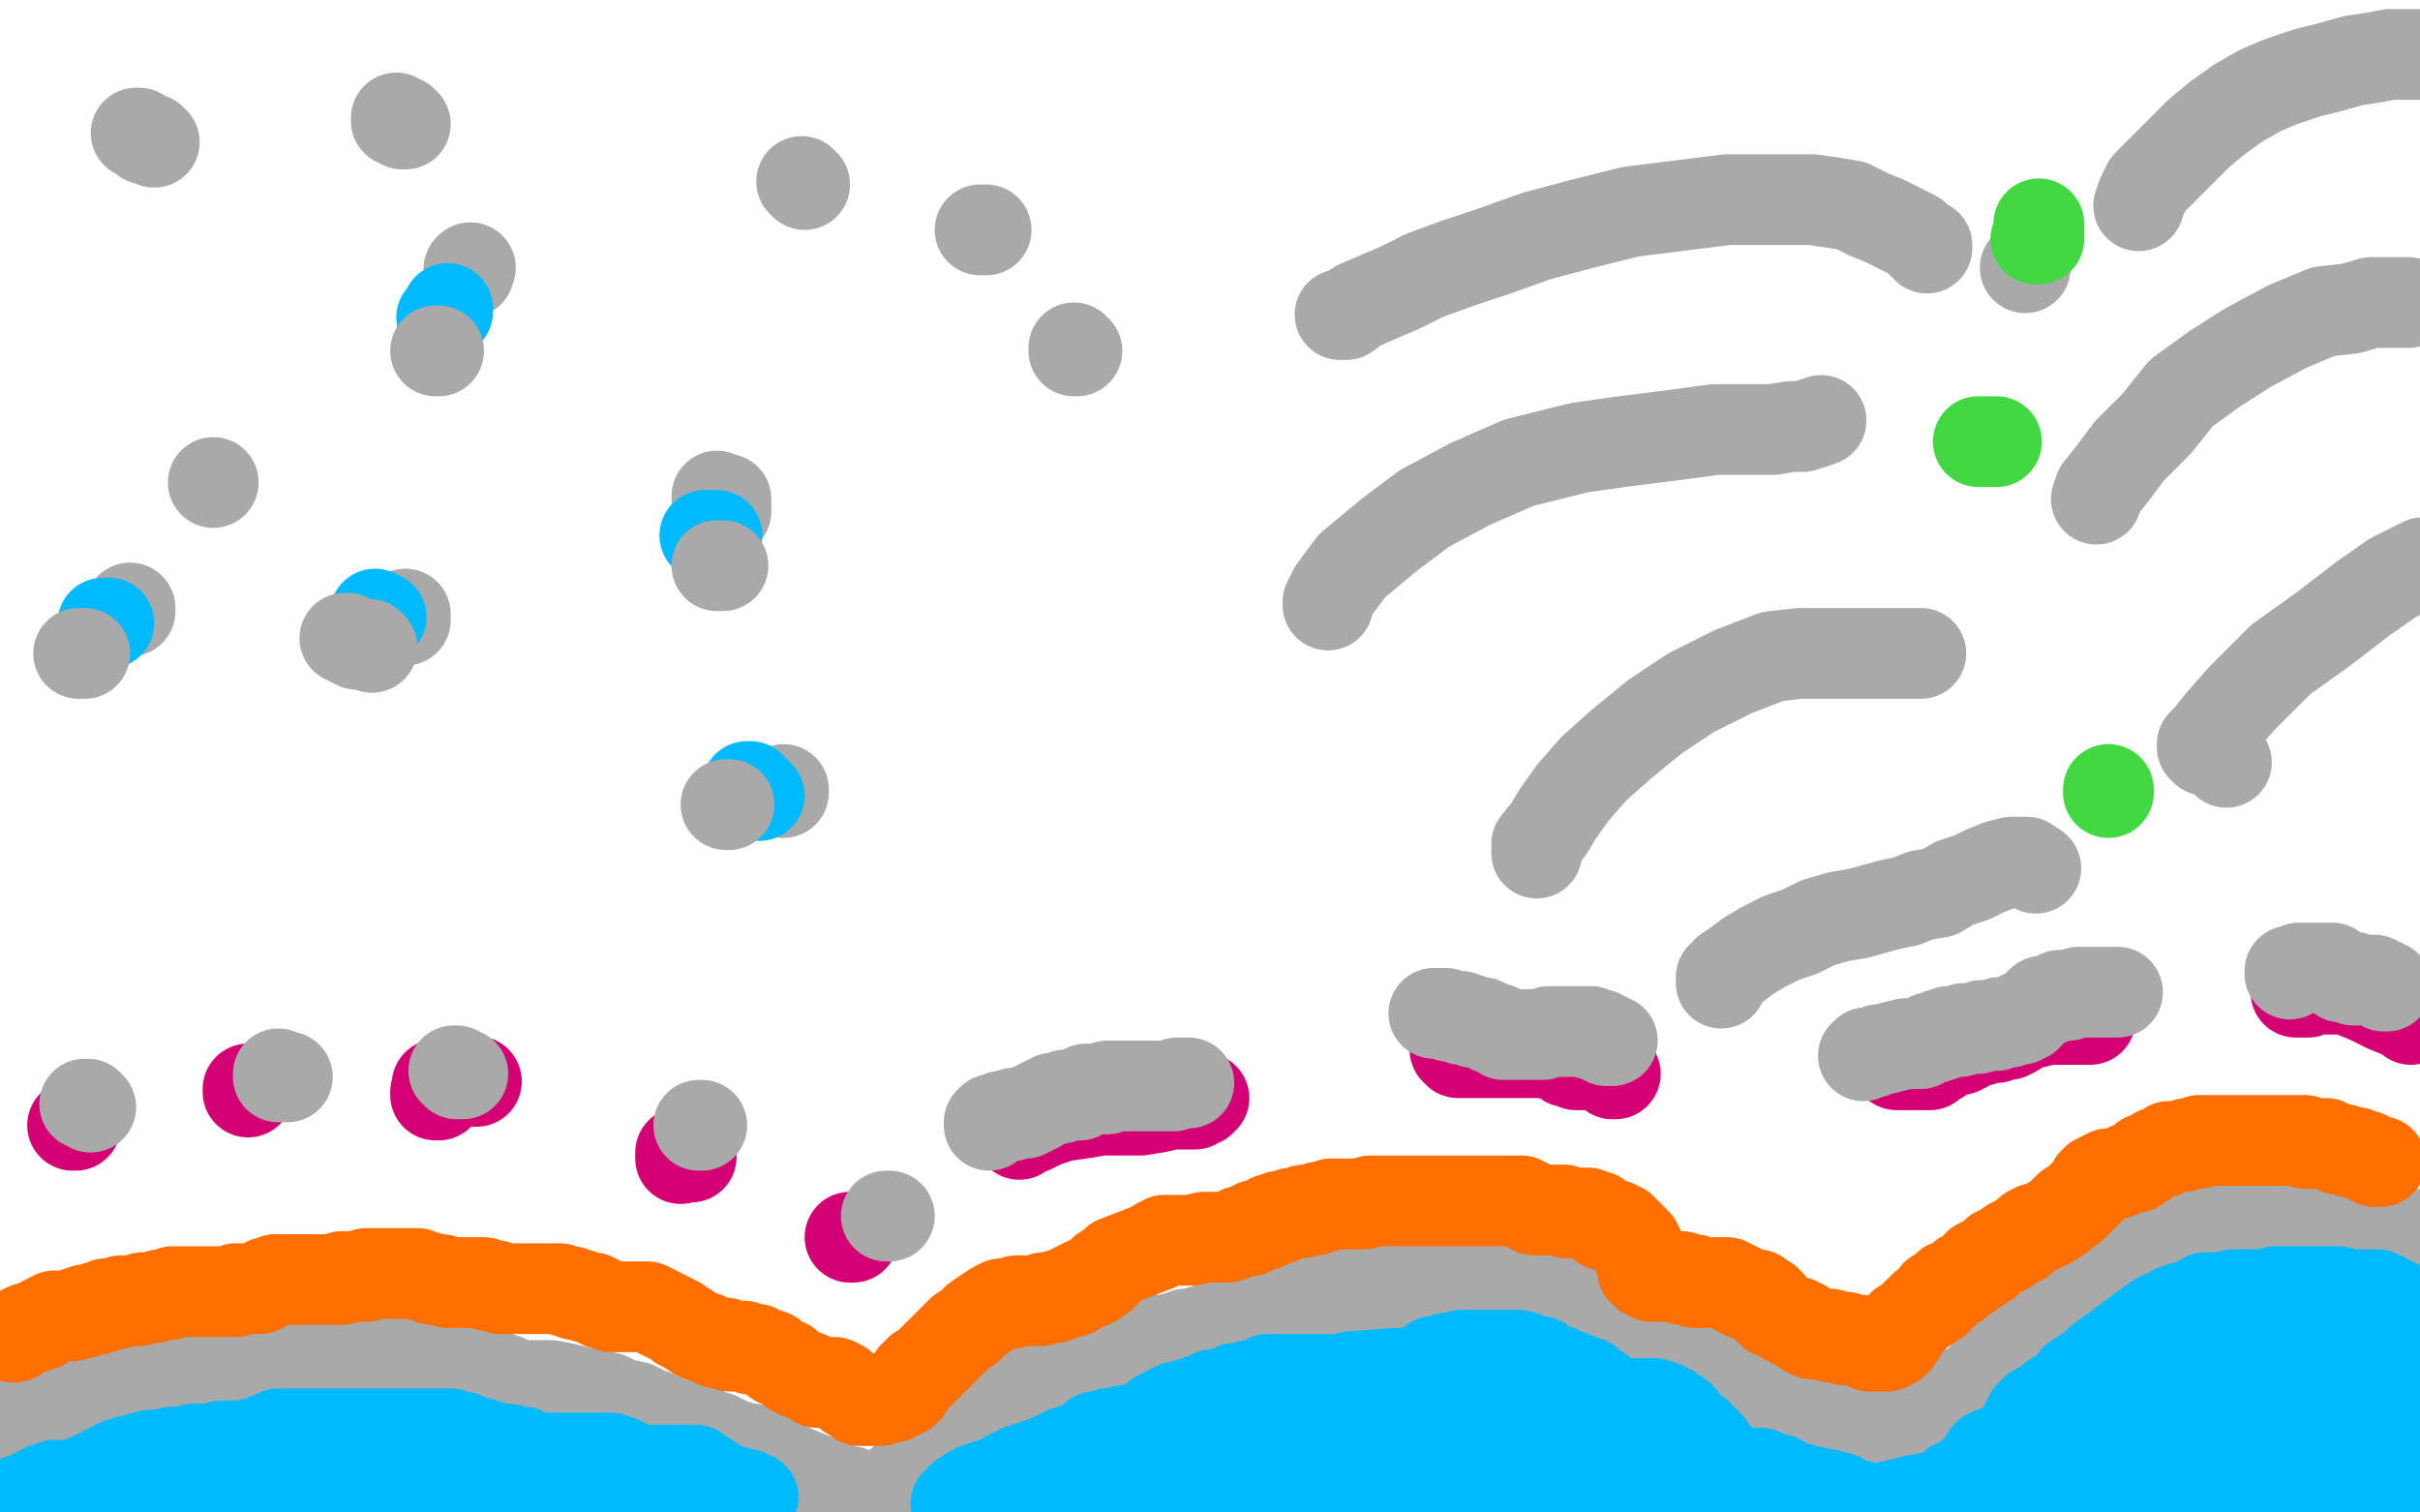 <?xml version="1.0" standalone="no"?>
<!DOCTYPE svg PUBLIC "-//W3C//DTD SVG 1.1//EN"
"http://www.w3.org/Graphics/SVG/1.1/DTD/svg11.dtd">

<svg width="800" height="500" version="1.1" xmlns="http://www.w3.org/2000/svg" xmlns:xlink="http://www.w3.org/1999/xlink" style="stroke-antialiasing: false"><desc>This SVG has been created on https://colorillo.com/</desc><rect x='0' y='0' width='800' height='500' style='fill: rgb(255,255,255); stroke-width:0' /><polyline points="2,472 2,471 2,471 5,470 5,470 6,470 6,470 6,469 6,469 7,469 7,469 8,469 8,468 9,468 10,467 11,467 12,466 13,466 14,466 15,466 16,465 17,465 18,465 19,464 20,464 21,464 22,463 23,463 24,463 25,463 26,462 27,462 28,461 29,461 30,460 32,460 33,460 35,459 37,458 42,457 47,456 52,455 57,455 62,454 68,453 70,453 73,452 75,452 78,451 80,451 83,451 86,451 89,451 93,451 96,451 98,451 100,450 102,450 103,449 104,449 105,449 106,449 108,449 109,449 110,449 112,449 114,449 116,449 118,449 120,449 121,449 123,449 125,449 127,449 129,449 133,450 135,451 139,451 141,451 146,452 150,452 155,452 160,454 164,455 167,456 171,458 172,458 173,458 176,458 179,458 182,458 187,459 191,460 196,461 201,462 205,464 210,465 214,467 217,468 219,469 221,470 223,471 225,471 226,472 227,473 229,473 230,473 232,473 233,474 234,474 236,475 237,475 238,476 239,476 240,477 241,477 241,478 242,478 243,478 244,478 246,479 249,479 252,481 257,483 262,486 267,488 272,490 275,491 278,493 281,493 283,494 285,495 286,495 287,495 288,495 289,495 290,495 291,495 292,495 294,495 294,494 295,493 297,492 298,490 300,489 301,487 302,486 305,484 307,483 309,482 312,481 314,479 317,476 320,474 323,471 324,469 325,468 325,467 326,467 326,466 327,466 327,465 328,465 329,464 330,463 332,462 334,461 336,460 338,459 340,458 343,456 347,454 351,453 354,451 358,450 360,449 364,449 367,447 369,447 371,446 374,445 377,445 379,444 380,444 383,443 385,443 387,443 389,442 391,442 392,441 393,441 395,441 397,440 399,440 402,438 407,438 414,437 419,436 424,435 427,434 430,431 435,429 441,428 448,427 455,426 460,425 465,425 471,425 477,425 483,425 490,425 495,425 500,425 505,426 511,427 517,429 523,432 527,436 530,440 532,444 534,447 536,450 537,450 539,450 542,450 545,450 549,450 552,450 555,450 558,450 561,452 565,453 567,454 571,456 574,458 577,459 579,461 581,463 583,464 584,465 585,466 587,466 587,467 588,467 591,467 593,467 597,468 603,469 609,471 615,473 619,474 622,475 624,475 625,476 626,476 627,474 628,474 629,473 630,472 632,471 635,470 637,468 640,467 643,464 646,463 649,460 653,458 657,454 660,452 663,450 663,449 663,448 668,444 674,438 681,431 690,425 697,419 703,415 709,413 712,410 716,408 719,407 721,405 725,405 729,404 734,404 738,404 743,403 746,403 748,403 750,403 752,403 753,403 756,403 758,403 761,404 763,405 766,406 767,407 769,408 770,408 772,409 773,409 777,409 781,408 786,408 792,408 797,408 802,408 803,408 804,408" style="fill: none; stroke: #a9a9a9; stroke-width: 30; stroke-linejoin: round; stroke-linecap: round; stroke-antialiasing: false; stroke-antialias: 0; opacity: 1.0"/>
<polyline points="5,442 4,442 4,442 5,441 6,441 7,440 9,439 11,439 12,438 13,438 14,438 14,437 16,436 17,436 18,435 19,435 20,435 21,435 22,435 23,435 24,435 25,434 26,434 27,434 28,434 28,433 29,433 30,433 31,433 32,433 32,432 33,432 34,432 35,432 35,431 36,431 37,431 38,431 39,431 40,430 41,430 42,430 43,430 44,430 46,430 47,429 49,429 51,429 53,428 54,428 56,428 57,427 58,427 59,427 60,427 61,427 62,427 63,427 64,427 65,427 66,427 67,427 68,427 69,427 70,427 71,427 72,427 73,427 74,427 75,427 76,427 77,427 78,427 78,426 79,426 80,426 81,426 82,426 83,426 84,426 85,426 86,426 87,425 88,425 88,424 90,424 91,423 92,423 94,423 96,423 97,423 99,423 101,423 102,423 103,423 104,423 105,423 106,423 107,423 108,423 109,423 110,423 111,423 112,423 113,423 113,422 114,422 115,422 116,422 117,422 118,422 119,422 120,422 121,422 121,421 122,421 123,421 124,421 125,421 127,421 129,421 130,421 133,421 135,421 137,421 138,421 140,422 141,422 143,423 144,423 146,423 148,424 149,424 151,424 152,424 153,424 154,424 155,424 157,424 159,424 160,424 161,425 163,425 164,425 165,426 167,426 168,426 169,426 170,426 172,426 173,426 175,426 177,426 179,426 181,426 183,426 185,426 187,427 189,427 190,428 192,428 194,429 196,429 198,430 199,431 200,431 202,432 203,432 204,432 205,432 206,432 207,432 208,432 209,432 211,432 212,432 214,432 216,433 218,434 220,435 222,436 224,437 225,438 227,439 230,441 232,442 233,442 235,443 237,444 239,444 240,444 241,445 242,445 243,445 244,445 245,445 246,445 248,446 250,446 252,447 255,448 257,450 260,451 262,453 264,454 267,455 269,456 270,457 271,457 272,457 273,457 274,457 275,457 276,457 278,458 279,459 280,460 281,461 283,462 284,463 285,463 287,463 288,463 290,463 291,463 293,462 295,462 295,461 297,461 298,460 299,460 300,459 300,458 301,457 302,456 302,455 303,454 304,454 304,453 305,453 306,452 307,451 308,450 309,449 311,447 313,445 315,443 318,440 320,439 323,436 326,434 329,432 331,431 332,431 333,431 334,431 336,430 337,430 339,430 340,430 341,430 343,430 344,430 345,429 347,429 349,429 350,428 351,428 353,427 355,427 355,426 356,426 357,425 358,425 359,424 360,424 361,424 362,423 363,422 364,422 364,421 365,421 365,420 366,420 367,419 368,418 369,417 382,412 383,411 384,411 385,410 386,410 388,410 389,410 391,410 392,410 394,410 398,409 400,409 406,409 408,408 409,408 410,407 411,407 412,407 413,407 414,406 415,405 416,405 417,405 418,405 418,404 419,404 420,404 420,403 421,403 422,403 423,403 423,402 424,402 425,402 427,401 428,401 430,401 431,400 433,400 434,400 435,400 436,399 437,399 438,399 440,398 442,398 446,398 448,398 451,398 453,397 455,397 456,397 457,397 458,397 459,397 460,397 461,397 462,397 463,397 464,397 465,397 466,397 468,397 470,397 471,397 473,397 474,397 476,397 477,397 479,397 481,397 482,397 483,397 484,397 485,397 487,397 488,397 489,397 491,397 493,397 494,397 496,397 498,397 501,397 503,397 504,398 505,398 506,399 507,399 507,400 508,400 509,400 510,400 511,400 512,400 514,400 515,400 516,400 517,400 518,401 519,401 520,401 521,401 522,401 523,401 524,401 525,401 526,402 527,402 528,402 528,403 529,403 529,404 530,404 530,405 532,405 533,405 534,405 535,406 536,406 536,407 537,407 538,408 539,409 539,410 540,410 540,411 541,411 541,412 542,413 542,414 542,415 542,416 543,417 543,418 543,419 543,420 544,420 544,421 545,421 546,422 547,422 548,422 549,422 550,422 551,422 552,422 553,422 554,422 555,422 556,422 556,423 557,423 558,423 559,423 560,423 560,424 561,424 562,424 563,424 564,424 565,424 566,424 567,424 568,424 569,424 570,424 571,424 571,425 572,425 573,425 574,426 575,426 575,427 576,427 577,427 577,428 578,428 579,428 580,428 581,428 581,429 582,429 582,430 583,430 584,430 584,431 585,431 585,432 585,433 586,434 587,434 589,435 590,436 592,437 593,437 594,437 594,438 595,438 596,438 596,439 597,439 597,440 598,440 599,440 599,441 600,441 601,441 602,441 603,441 604,441 605,441 605,442 606,442 607,442 608,442 609,442 610,442 610,443 611,443 612,443 613,443 614,443 615,443 616,444 617,444 618,444 618,445 619,445 620,445 621,445 622,445 623,445 624,445 625,444 626,444 626,443 627,443 627,442 628,441 628,440 629,440 629,439 629,438 630,438 631,437 632,436 633,435 634,434 635,433 636,432 637,432 638,431 640,430 640,428 642,427 643,427 643,426 644,426 644,425 645,425 647,424 648,423 649,422 651,421 652,420 654,419 654,418 656,417 657,417 658,416 659,415 660,414 661,414 662,413 663,413 664,412 665,411 666,411 667,410 668,410 669,409 670,408 671,407 672,407 673,406 674,406 676,405 678,404 681,402 683,400 684,399 685,399 686,398 687,397 688,396 689,395 690,394 691,393 692,391 693,390 694,390 695,389 696,389 697,388 698,388 700,388 702,387 704,386 705,386 706,386 707,385 708,384 709,384 709,383 710,383 712,382 713,381 714,381 715,381 716,380 717,379 718,379 719,379 720,379 721,379 722,379 723,378 724,378 725,378 726,378 727,378 727,377 728,377 729,377 730,377 731,377 732,377 733,377 734,377 735,377 737,377 738,377 739,377 740,377 741,377 743,377 745,377 746,377 747,377 748,377 749,377 750,377 751,377 752,377 753,377 754,377 755,377 756,377 757,377 758,377 759,377 760,377 761,377 762,377 762,378 764,378 765,378 766,378 768,378 769,378 771,379 773,380 775,380 777,381 779,381 781,382 782,382 783,383 784,383 785,384 786,384 787,384" style="fill: none; stroke: #ff6f00; stroke-width: 30; stroke-linejoin: round; stroke-linecap: round; stroke-antialiasing: false; stroke-antialias: 0; opacity: 1.0"/>
<polyline points="6,496 7,496 7,496 8,496 8,496 9,496 9,496 10,496 10,496 10,495 11,494 12,494 13,494 13,493 14,493 15,493 15,492 16,492 17,492 18,492 18,491 19,491 20,491 21,491 22,491 23,491 24,491 25,491 26,491 27,491 27,490 28,490 29,490 29,489 30,489 31,489 31,488 32,488 33,488 34,487 35,487 35,486 36,486 37,486 37,485 38,485 39,485 39,484 40,484 41,484 42,483 43,483 44,483 45,483 46,482 47,482 48,482 49,482 50,482 50,481 51,481 52,481 53,481 54,481 55,481 56,481 57,480 58,480 59,480 60,480 61,480 62,480 63,480 64,479 65,479 66,479 67,479 68,479 69,479 70,479 71,479 72,479 73,478 74,478 75,478 76,478 77,478 78,478 79,478 80,478 82,478 83,478 84,477 86,477 87,476 89,476 90,475 92,474 94,474 97,474 98,474 99,474 100,474 101,474 103,474 104,474 105,474 107,474 110,474 112,474 116,474 118,474 121,474 125,474 128,474 131,474 135,474 137,474 139,474 141,474 142,474 143,474 144,474 145,474 147,474 148,474 149,474 151,475 153,475 155,476 157,477 159,477 160,478 162,478 164,479 166,479 168,479 171,480 173,480 175,481 177,482 178,482 178,483 179,483 181,483 182,482 184,482 186,482 187,482 189,482 191,482 194,482 196,482 199,482 202,482 203,483 205,483 206,484 207,484 207,485 208,485 209,485 210,486 211,486 212,486 213,486 214,486 215,487 216,488 218,489 220,489 221,491 222,491 224,492 225,493 226,493 227,494 228,494 228,495 229,495 229,496 230,496 229,496 228,496 227,496 225,496 222,496 219,496 215,496 211,496 207,496 202,496 197,496 192,496 187,496 182,496 177,496 171,496 165,496 159,497 152,498 146,499 140,499 134,500 130,500 126,501 124,501 123,501 121,501 120,501 116,500 112,499 107,498 103,496 98,496 93,495 86,495 80,494 73,494 68,494 62,494 57,494 53,494 49,494 47,494 45,495 44,495 42,495 40,496 39,496 38,497 37,497 36,497 35,497 33,498 32,498 31,498 30,498 31,498 32,498 34,497 38,496 41,495 45,495 50,494 55,493 60,493 67,493 73,493 80,493 86,493 93,493 103,493 115,493 124,493 132,493 133,492 136,490 141,488 146,486 151,485 157,484 163,484 170,484 176,484 181,484 189,484 193,484 196,485 198,485 200,486 201,486 202,486 204,486 205,486 206,486 207,486 208,486 209,486 210,486 211,486 212,486 214,486 215,486 216,486 218,486 220,486 221,486 222,486 224,486 225,486 226,486 227,486 228,486 229,486 230,486 231,487 233,488 234,489 235,490 236,490 236,491 237,491 238,492 239,493 240,493 241,493 242,493 243,493 243,494 244,494 245,494 246,494 247,494 247,495 248,495 249,495" style="fill: none; stroke: #00baff; stroke-width: 30; stroke-linejoin: round; stroke-linecap: round; stroke-antialiasing: false; stroke-antialias: 0; opacity: 1.0"/>
<polyline points="316,497 317,497 317,497 317,496 317,496 318,495 318,495 319,495 319,495 320,494 320,494 321,494 321,493 322,493 323,492 324,492 325,492 326,492 326,491 328,491 329,490 330,490 331,490 332,489 333,488 334,488 335,487 336,487 337,486 338,486 340,485 341,485 343,484 344,484 345,484 346,484 347,483 348,483 348,482 349,482 350,482 351,481 352,480 353,480 354,480 355,479 356,479 357,479 358,478 359,478 360,477 361,477 361,476 362,476 362,475 363,475 364,475 365,475 366,474 367,474 368,474 369,474 370,474 371,473 372,473 373,473 375,473 376,472 377,472 378,472 379,471 380,471" style="fill: none; stroke: #00baff; stroke-width: 30; stroke-linejoin: round; stroke-linecap: round; stroke-antialiasing: false; stroke-antialias: 0; opacity: 1.0"/>
<polyline points="380,471 381,470 382,470 382,469 383,469 383,468 384,468 385,468 385,467 386,467 387,466 389,465 391,465 392,465 393,464 394,464" style="fill: none; stroke: #00baff; stroke-width: 30; stroke-linejoin: round; stroke-linecap: round; stroke-antialiasing: false; stroke-antialias: 0; opacity: 1.0"/>
<polyline points="394,464 395,464 396,463 397,463 399,462 400,462 401,461 403,461 404,461 405,461 407,460 408,459 411,459 413,458 414,458 415,458 416,458 418,457 419,457 419,456 420,456 421,456 422,456 423,456 424,456 425,456 426,456 428,456 430,456 432,456 434,456 435,456 437,456 438,456 440,456 441,456 442,456 443,456 444,456 446,456 447,456 447,455 448,455 461,454 463,454 464,454 465,454 467,454 468,454 469,454 470,453 471,452 472,452 473,451 474,450 476,450 478,449 480,449 481,449 483,448 485,448 486,448 488,448 490,448 491,448 493,448 494,448 495,448 496,448 498,448 499,448 500,448 502,448 505,449 507,450 509,450 510,451 511,452 512,452 513,453 514,453 515,453 515,454 517,454 519,455 520,455 522,456 525,457 527,459 529,460 530,461 531,462 531,463 532,464 533,464 535,464 536,464 537,464 539,464 541,464 544,464 547,464 550,465 552,466 553,467 554,468 555,468 556,469 556,470 556,471 557,472 558,472 558,473 560,474 561,474 563,476 565,478 566,481 568,482 570,484 571,486 572,487 573,487 574,487 575,487 576,487 577,487 578,487 579,487 581,487 582,487 584,488 585,489 586,489 587,489 588,489 588,490 589,490 590,491 590,492 591,492 593,492 595,492 597,493 599,493 602,494 604,494 606,495 608,495 609,496 610,497 612,497 613,498 614,498 616,498 617,499 618,499 620,499 621,499 622,499 624,499 625,499 626,499 628,499 630,498 632,498 635,498 636,498 638,498 639,498 640,498 641,498 642,497 642,496 642,495 643,494 644,494 645,493 646,492 646,491 648,491 648,490 649,490 650,489 651,489 652,489 652,488 653,488 653,487 654,486 655,485 655,484 656,483 657,482 657,481 659,480 661,480 662,479 663,479 664,478 665,477 666,476 667,475 668,474 669,472 670,470 671,468 672,467 673,467 673,466 674,466 676,465 677,464 678,463 679,462 681,461 683,460 684,459 685,458 686,456 688,455 689,454 691,453 693,452 694,452 694,450 713,436 715,435 717,435 719,433 722,432 726,431 729,429 730,429 731,429 733,429 734,429 735,429 736,429 737,429 738,429 738,428 739,428 740,428 741,428 742,428 744,428 745,428 746,428 747,428 748,428 749,428 750,428 751,428 752,427 754,427 755,427 756,427 759,427 761,427 764,427 766,427 768,427 769,427 770,427 771,427 772,427 773,427 773,428 774,428 775,428 776,428 777,428 779,428 781,428 783,428 785,428 786,428 788,429 789,430 790,430 791,431 792,431 793,432 793,433 793,434 793,435 793,436 794,438 794,439 794,440 794,442 795,443 795,445 796,447 796,451 797,454 797,458 798,461 798,463 798,465 798,467 798,469 798,470 798,471 798,472 798,473 798,475 798,476 798,478 798,480 798,481 798,483 798,484 798,485 798,486 798,487 798,488 798,489 798,490 797,490 796,490 794,490 793,490 791,490 790,490 789,490 787,490 786,490 784,490 780,491 778,491 777,492 775,492 774,492 773,492 772,493 771,493 769,493 768,493 766,493 765,493 763,494 762,494 760,494 758,494 757,494 755,494 751,495 748,495 744,495 742,495 739,495 738,495 737,495 736,495 734,495 732,495 729,495 726,495 724,495 722,495 721,495 719,495 717,495 715,495 713,495 710,495 707,495 705,495 703,495 701,496 700,496 698,497 695,498 693,499 691,499 688,500 686,500 685,500 684,501 682,501 681,501 680,501 679,502 678,502 677,502 676,502 675,502 674,502 674,501 674,500 675,500 675,499 676,498 677,497 677,496 678,495 679,494 682,492 685,490 689,488 694,485 698,482 702,480 705,477 708,475 710,473 713,472 716,469 719,467 723,464 727,462 730,459 730,458 731,458 732,457 732,456 734,456 736,454 739,453 743,451 746,450 749,450 752,450 754,450 756,450 758,450 761,451 763,452 765,453 767,454 768,454 769,454 770,455 771,456 772,457 772,458 773,459 773,460 774,461 774,462 775,463 775,464 775,465 775,466 773,467 770,468 765,470 761,471 756,472 751,472 746,473 741,474 736,474 732,474 730,474 728,474 728,473 730,471 732,470 736,470 738,469 741,469 744,469 748,469 752,469 757,469 760,469 763,470 764,471 765,472 765,473 765,474 765,475 762,476 758,476 752,477 746,478 741,478 733,478 727,478 721,477 718,475 717,475 715,475 712,475 709,475 704,475 699,477 690,480 675,485 662,488 648,493 633,496 620,499 610,501 602,503 543,504 545,503 547,502 548,501 550,500 551,500 552,499 552,498 552,497 552,496 552,495 551,494 550,494 548,494 546,493 542,493 536,492 527,489 516,488 506,486 498,484 490,482 486,480 482,479 480,478 480,477 481,476 485,475 488,473 492,473 495,473 498,473 500,473 503,473 505,475 508,476 509,477 509,478 509,479 508,480 506,481 504,482 500,482 498,481 494,479 490,476 486,473 485,471 484,470 484,469 484,468 486,467 489,465 492,463 493,463 495,463 497,463 498,463 498,464 498,466 498,468 498,469 497,470 494,473 490,475 482,476 473,477 463,477 446,477 433,477 422,477 414,476 407,476 402,474 400,474 399,474 399,473 402,471 406,469 410,467 416,466 423,466 432,467 441,472 448,477 454,483 458,488 461,490 461,491 461,492 460,494 456,495 450,497 441,498 428,500 419,500 409,500 401,500 393,499 387,497 384,496 382,495 382,494 385,494 390,493 395,493 401,493 406,493 411,493 416,495 418,495 419,496 417,496 414,496 409,496 403,496 398,496 392,496 387,496 384,496 382,495 380,494 379,494 378,493 377,493 376,493 376,492 375,492 374,492 372,492 371,492 369,492 366,492 365,492 363,492 362,492 361,492 360,492 359,492 358,492 357,492 356,492 355,492 354,492 353,492 352,492 350,492 349,492 348,492 348,491 349,490 352,490 357,489 364,489 372,489 382,489 392,489 401,489 409,489 414,489 418,489 421,489 424,489 429,489 434,488 440,488 447,488 452,488 458,488 465,488 471,489 479,490 484,491 487,491 492,492 494,493 497,494 499,495 501,495 502,495 503,495 504,495 505,495 506,495" style="fill: none; stroke: #00baff; stroke-width: 30; stroke-linejoin: round; stroke-linecap: round; stroke-antialiasing: false; stroke-antialias: 0; opacity: 1.0"/>
<polyline points="25,372 24,372 24,372" style="fill: none; stroke: #d40073; stroke-width: 30; stroke-linejoin: round; stroke-linecap: round; stroke-antialiasing: false; stroke-antialias: 0; opacity: 1.0"/>
<polyline points="82,361 82,360 82,360" style="fill: none; stroke: #d40073; stroke-width: 30; stroke-linejoin: round; stroke-linecap: round; stroke-antialiasing: false; stroke-antialias: 0; opacity: 1.0"/>
<circle cx="157.5" cy="357.5" r="15" style="fill: #d40073; stroke-antialiasing: false; stroke-antialias: 0; opacity: 1.0"/>
<circle cx="144.5" cy="358.5" r="15" style="fill: #d40073; stroke-antialiasing: false; stroke-antialias: 0; opacity: 1.0"/>
<polyline points="144,361 144,362 144,362 145,362 145,362 145,361 145,361" style="fill: none; stroke: #d40073; stroke-width: 30; stroke-linejoin: round; stroke-linecap: round; stroke-antialiasing: false; stroke-antialias: 0; opacity: 1.0"/>
<circle cx="228.5" cy="382.5" r="15" style="fill: #d40073; stroke-antialiasing: false; stroke-antialias: 0; opacity: 1.0"/>
<polyline points="225,382 225,383 225,383 225,382 225,382 225,381 225,381" style="fill: none; stroke: #d40073; stroke-width: 30; stroke-linejoin: round; stroke-linecap: round; stroke-antialiasing: false; stroke-antialias: 0; opacity: 1.0"/>
<polyline points="282,409 281,409 281,409" style="fill: none; stroke: #d40073; stroke-width: 30; stroke-linejoin: round; stroke-linecap: round; stroke-antialiasing: false; stroke-antialias: 0; opacity: 1.0"/>
<circle cx="337.5" cy="370.5" r="15" style="fill: #d40073; stroke-antialiasing: false; stroke-antialias: 0; opacity: 1.0"/>
<polyline points="336,373 336,374 336,374 337,375 337,375 338,374 341,373 345,371 351,369 358,368 364,367 371,367 377,367 383,366 387,365 389,365 391,365 392,365 393,365 394,365 395,365 396,364 397,364 397,363 398,363" style="fill: none; stroke: #d40073; stroke-width: 30; stroke-linejoin: round; stroke-linecap: round; stroke-antialiasing: false; stroke-antialias: 0; opacity: 1.0"/>
<polyline points="481,347 482,348 482,348 483,348 483,348 485,348 489,348 491,348 493,348 496,348 497,348 498,348 499,348 501,348 504,348 506,348 507,348 509,348 510,348 511,348 512,348 513,348 514,349 515,349 517,350 518,350 518,351 520,351 521,352 522,352 523,352 524,352 525,352 526,352 527,352 528,352 529,352 530,353 531,353 532,354 533,354 533,355 534,355" style="fill: none; stroke: #d40073; stroke-width: 30; stroke-linejoin: round; stroke-linecap: round; stroke-antialiasing: false; stroke-antialias: 0; opacity: 1.0"/>
<polyline points="629,352 628,352 628,352 627,352 627,352 627,351 627,351 626,351 627,351 628,351 628,352 629,352 630,352 631,352 632,352 633,352 634,352 635,352 636,352 637,352 638,352 639,351 640,350 641,350 642,349 643,348 645,347 646,347 648,347 649,346 650,346 651,345 653,344 654,344 655,344 656,343 657,343 658,343 659,343 660,343 661,342 662,342 663,342 664,342 666,341 669,339 673,338 677,337 682,337 686,337 689,337 691,337" style="fill: none; stroke: #d40073; stroke-width: 30; stroke-linejoin: round; stroke-linecap: round; stroke-antialiasing: false; stroke-antialias: 0; opacity: 1.0"/>
<polyline points="759,328 761,328 761,328 763,328 763,328 765,327 765,327 767,327 767,327 768,327 768,327 769,327 769,327 770,327 770,327 771,327 771,327 772,327 773,327 774,327 775,327 778,328 783,330 789,333 794,335 796,336 797,336 797,337" style="fill: none; stroke: #d40073; stroke-width: 30; stroke-linejoin: round; stroke-linecap: round; stroke-antialiasing: false; stroke-antialias: 0; opacity: 1.0"/>
<polyline points="43,201 43,202 43,202" style="fill: none; stroke: #a9a9a9; stroke-width: 30; stroke-linejoin: round; stroke-linecap: round; stroke-antialiasing: false; stroke-antialias: 0; opacity: 1.0"/>
<circle cx="70.5" cy="159.5" r="15" style="fill: #a9a9a9; stroke-antialiasing: false; stroke-antialias: 0; opacity: 1.0"/>
<polyline points="134,203 134,204 134,204 134,205 134,205" style="fill: none; stroke: #a9a9a9; stroke-width: 30; stroke-linejoin: round; stroke-linecap: round; stroke-antialiasing: false; stroke-antialias: 0; opacity: 1.0"/>
<circle cx="155.5" cy="88.5" r="15" style="fill: #a9a9a9; stroke-antialiasing: false; stroke-antialias: 0; opacity: 1.0"/>
<polyline points="155,89 155,90 155,90" style="fill: none; stroke: #a9a9a9; stroke-width: 30; stroke-linejoin: round; stroke-linecap: round; stroke-antialiasing: false; stroke-antialias: 0; opacity: 1.0"/>
<polyline points="237,164 237,165 237,165 238,166 238,166 239,167 239,167 239,168 239,168 240,168 240,168 240,169 240,169 240,168 240,165" style="fill: none; stroke: #a9a9a9; stroke-width: 30; stroke-linejoin: round; stroke-linecap: round; stroke-antialiasing: false; stroke-antialias: 0; opacity: 1.0"/>
<polyline points="259,261 259,262 259,262" style="fill: none; stroke: #a9a9a9; stroke-width: 30; stroke-linejoin: round; stroke-linecap: round; stroke-antialiasing: false; stroke-antialias: 0; opacity: 1.0"/>
<polyline points="439,200 439,199 439,199 441,195 447,187 459,177 471,168 486,160 502,153 522,148 536,146 552,144 567,142 578,142 586,142 592,141 596,141 599,140 602,139" style="fill: none; stroke: #a9a9a9; stroke-width: 30; stroke-linejoin: round; stroke-linecap: round; stroke-antialiasing: false; stroke-antialias: 0; opacity: 1.0"/>
<polyline points="508,282 508,281 508,281 508,280 508,280 508,279 512,274 515,269 520,262 527,254 536,246 547,237 559,229 573,222 586,217 595,216 604,216 611,216 617,216 623,216 627,216 630,216 633,216 635,216" style="fill: none; stroke: #a9a9a9; stroke-width: 30; stroke-linejoin: round; stroke-linecap: round; stroke-antialiasing: false; stroke-antialias: 0; opacity: 1.0"/>
<polyline points="443,104 445,104 445,104 449,101 449,101 456,98 456,98 463,95 463,95 471,91 471,91 482,87 482,87 494,83 494,83 508,78 508,78 523,74 523,74 539,70 571,66 581,66 591,66 599,66 606,67 612,68 618,71 623,73 629,76 633,78 635,80 637,81 637,82" style="fill: none; stroke: #a9a9a9; stroke-width: 30; stroke-linejoin: round; stroke-linecap: round; stroke-antialiasing: false; stroke-antialias: 0; opacity: 1.0"/>
<polyline points="693,165 694,162 694,162 698,157 698,157 704,149 704,149 713,140 713,140 721,130 721,130 732,122 732,122 743,115 743,115 756,108 756,108 768,103 768,103 777,102 784,100 790,100 792,100 794,100 795,100 796,100" style="fill: none; stroke: #a9a9a9; stroke-width: 30; stroke-linejoin: round; stroke-linecap: round; stroke-antialiasing: false; stroke-antialias: 0; opacity: 1.0"/>
<polyline points="707,68 708,65 708,65 710,61 710,61 715,56 715,56 721,50 721,50 727,44 727,44 733,39 733,39 740,34 740,34 747,30 747,30 754,27 754,27 763,24 771,22 778,20 785,19 790,18 796,18 801,18" style="fill: none; stroke: #a9a9a9; stroke-width: 30; stroke-linejoin: round; stroke-linecap: round; stroke-antialiasing: false; stroke-antialias: 0; opacity: 1.0"/>
<polyline points="736,252 735,250 735,250 734,249 734,249 733,248 733,248 732,248 732,248 731,248 731,248 730,248 730,248 729,248 729,248 728,247 728,247 728,246 730,244 734,239 741,231 754,218 768,208 781,198 791,191 801,186" style="fill: none; stroke: #a9a9a9; stroke-width: 30; stroke-linejoin: round; stroke-linecap: round; stroke-antialiasing: false; stroke-antialias: 0; opacity: 1.0"/>
<polyline points="569,325 569,323 569,323 571,321 571,321 574,319 574,319 578,316 578,316 583,313 583,313 589,310 589,310 595,308 595,308 601,305 601,305 608,303 608,303 614,302 625,299 630,298 635,296 641,295 646,292 652,290 656,288 661,286 665,285 670,285 673,287" style="fill: none; stroke: #a9a9a9; stroke-width: 30; stroke-linejoin: round; stroke-linecap: round; stroke-antialiasing: false; stroke-antialias: 0; opacity: 1.0"/>
<circle cx="669.5" cy="88.5" r="15" style="fill: #a9a9a9; stroke-antialiasing: false; stroke-antialias: 0; opacity: 1.0"/>
<polyline points="674,74 674,75 674,75 674,76 674,76 674,77 674,77 674,78 674,78 674,79 674,79 673,79 673,79" style="fill: none; stroke: #41d841; stroke-width: 30; stroke-linejoin: round; stroke-linecap: round; stroke-antialiasing: false; stroke-antialias: 0; opacity: 1.0"/>
<polyline points="660,146 659,146 659,146 658,146 658,146 657,146 657,146 656,146 656,146 655,146 655,146 654,146 654,146" style="fill: none; stroke: #41d841; stroke-width: 30; stroke-linejoin: round; stroke-linecap: round; stroke-antialiasing: false; stroke-antialias: 0; opacity: 1.0"/>
<polyline points="697,262 697,261 697,261" style="fill: none; stroke: #41d841; stroke-width: 30; stroke-linejoin: round; stroke-linecap: round; stroke-antialiasing: false; stroke-antialias: 0; opacity: 1.0"/>
<polyline points="34,206 35,206 35,206 36,206 36,206" style="fill: none; stroke: #00baff; stroke-width: 30; stroke-linejoin: round; stroke-linecap: round; stroke-antialiasing: false; stroke-antialias: 0; opacity: 1.0"/>
<polyline points="146,105 147,104 147,104 148,103 148,103 148,102 148,102" style="fill: none; stroke: #00baff; stroke-width: 30; stroke-linejoin: round; stroke-linecap: round; stroke-antialiasing: false; stroke-antialias: 0; opacity: 1.0"/>
<polyline points="126,204 125,204 125,204 124,204 124,204 124,203 124,203" style="fill: none; stroke: #00baff; stroke-width: 30; stroke-linejoin: round; stroke-linecap: round; stroke-antialiasing: false; stroke-antialias: 0; opacity: 1.0"/>
<polyline points="237,177 235,177 235,177 234,177 234,177 233,177 233,177" style="fill: none; stroke: #00baff; stroke-width: 30; stroke-linejoin: round; stroke-linecap: round; stroke-antialiasing: false; stroke-antialias: 0; opacity: 1.0"/>
<polyline points="251,263 250,263 250,263 249,261 249,261 248,260 248,260 247,260" style="fill: none; stroke: #00baff; stroke-width: 30; stroke-linejoin: round; stroke-linecap: round; stroke-antialiasing: false; stroke-antialias: 0; opacity: 1.0"/>
<polyline points="28,216 27,216 27,216 26,216 26,216" style="fill: none; stroke: #a9a9a9; stroke-width: 30; stroke-linejoin: round; stroke-linecap: round; stroke-antialiasing: false; stroke-antialias: 0; opacity: 1.0"/>
<polyline points="123,214 122,213 122,213 121,213 121,213 120,213 120,213 119,213 119,213 118,213 118,213 117,212 116,212 115,211 114,211" style="fill: none; stroke: #a9a9a9; stroke-width: 30; stroke-linejoin: round; stroke-linecap: round; stroke-antialiasing: false; stroke-antialias: 0; opacity: 1.0"/>
<polyline points="239,187 238,187 238,187 237,187 237,187" style="fill: none; stroke: #a9a9a9; stroke-width: 30; stroke-linejoin: round; stroke-linecap: round; stroke-antialiasing: false; stroke-antialias: 0; opacity: 1.0"/>
<polyline points="145,116 144,116 144,116" style="fill: none; stroke: #a9a9a9; stroke-width: 30; stroke-linejoin: round; stroke-linecap: round; stroke-antialiasing: false; stroke-antialias: 0; opacity: 1.0"/>
<polyline points="241,266 240,266 240,266" style="fill: none; stroke: #a9a9a9; stroke-width: 30; stroke-linejoin: round; stroke-linecap: round; stroke-antialiasing: false; stroke-antialias: 0; opacity: 1.0"/>
<polyline points="153,355 152,355 152,355 151,355 151,355 151,354 151,354 150,354 150,354" style="fill: none; stroke: #a9a9a9; stroke-width: 30; stroke-linejoin: round; stroke-linecap: round; stroke-antialiasing: false; stroke-antialias: 0; opacity: 1.0"/>
<polyline points="232,372 231,372 231,372" style="fill: none; stroke: #a9a9a9; stroke-width: 30; stroke-linejoin: round; stroke-linecap: round; stroke-antialiasing: false; stroke-antialias: 0; opacity: 1.0"/>
<polyline points="294,402 293,402 293,402" style="fill: none; stroke: #a9a9a9; stroke-width: 30; stroke-linejoin: round; stroke-linecap: round; stroke-antialiasing: false; stroke-antialias: 0; opacity: 1.0"/>
<polyline points="95,356 94,356 94,356 93,356 93,356 92,356 92,356 92,355 92,355" style="fill: none; stroke: #a9a9a9; stroke-width: 30; stroke-linejoin: round; stroke-linecap: round; stroke-antialiasing: false; stroke-antialias: 0; opacity: 1.0"/>
<polyline points="30,366 29,365 29,365 28,365 28,365" style="fill: none; stroke: #a9a9a9; stroke-width: 30; stroke-linejoin: round; stroke-linecap: round; stroke-antialiasing: false; stroke-antialias: 0; opacity: 1.0"/>
<polyline points="327,372 327,371 327,371 328,370 328,370 329,370 329,370 331,369 331,369 332,369 332,369 333,369 334,369 335,368 336,368 337,368 338,368 339,368 340,367 341,367 342,366 343,366 344,365 346,364 347,364 348,363 349,363 351,363 352,362 353,362 354,362 355,362 356,362 357,362 357,361 358,361 359,360 361,360 362,360 363,360 364,360 366,360 366,359 368,359 369,359 370,359 371,359 372,359 373,359 374,359 375,359 376,359 377,359 378,359 379,359 380,359 381,359 382,359 383,359 384,359 385,359 387,359 388,359 389,358 391,358 392,358 393,358" style="fill: none; stroke: #a9a9a9; stroke-width: 30; stroke-linejoin: round; stroke-linecap: round; stroke-antialiasing: false; stroke-antialias: 0; opacity: 1.0"/>
<polyline points="474,335 475,335 475,335 477,335 477,335 478,335 478,335 479,336 479,336 480,336 480,336 481,336 481,336 482,336 482,336 483,336 483,337 484,337 485,337 486,337 487,338 488,338 490,338 492,339 493,340 495,340 497,341 497,342 498,342 500,342 502,342 504,342 506,342 508,342 510,342 512,341 514,341 516,341 518,341 520,341 521,341 522,341 523,341 524,341 525,341 526,341 526,342 527,342 528,342 529,342 529,343 530,343 531,343 531,344 532,344 533,344" style="fill: none; stroke: #a9a9a9; stroke-width: 30; stroke-linejoin: round; stroke-linecap: round; stroke-antialiasing: false; stroke-antialias: 0; opacity: 1.0"/>
<polyline points="616,349 617,348 617,348 619,348 619,348 621,347 621,347 622,347 622,347 630,345 632,345 633,345 634,345 635,345 636,344 637,344 638,343 639,343 640,343 641,342 643,342 644,341 645,341 646,341 647,341 648,341 649,340 650,340 651,340 652,340 653,340 654,340 655,339 656,339 657,339 658,339 659,339 660,339 661,338 662,338 663,338 664,338 666,337 667,337 668,337 668,336 669,336 670,336 671,335 673,333 675,331 679,330 681,329 684,329 687,328 688,328 690,328 691,328 693,328 694,328 695,328 696,328 698,328 699,328 700,328" style="fill: none; stroke: #a9a9a9; stroke-width: 30; stroke-linejoin: round; stroke-linecap: round; stroke-antialiasing: false; stroke-antialias: 0; opacity: 1.0"/>
<polyline points="757,322 757,321 757,321 759,321 759,321 760,320 760,320 762,320 762,320 764,320 764,320 765,320 765,320 766,320 766,320 767,320 767,320 768,320 769,320 770,320 771,320 772,321 773,322 774,322 774,323 775,323 776,323 777,323 778,323 778,324 779,324 780,324 781,324 782,324 783,324 784,324 785,324 786,325 787,325 788,326 789,326" style="fill: none; stroke: #a9a9a9; stroke-width: 30; stroke-linejoin: round; stroke-linecap: round; stroke-antialiasing: false; stroke-antialias: 0; opacity: 1.0"/>
<polyline points="326,76 325,76 325,76 324,76 324,76" style="fill: none; stroke: #a9a9a9; stroke-width: 30; stroke-linejoin: round; stroke-linecap: round; stroke-antialiasing: false; stroke-antialias: 0; opacity: 1.0"/>
<polyline points="356,116 355,116 355,116 355,115" style="fill: none; stroke: #a9a9a9; stroke-width: 30; stroke-linejoin: round; stroke-linecap: round; stroke-antialiasing: false; stroke-antialias: 0; opacity: 1.0"/>
<polyline points="266,61 265,60 265,60" style="fill: none; stroke: #a9a9a9; stroke-width: 30; stroke-linejoin: round; stroke-linecap: round; stroke-antialiasing: false; stroke-antialias: 0; opacity: 1.0"/>
<polyline points="134,41 133,41 133,41 133,40 133,40 132,40 132,40 131,40 131,40 131,39 131,39" style="fill: none; stroke: #a9a9a9; stroke-width: 30; stroke-linejoin: round; stroke-linecap: round; stroke-antialiasing: false; stroke-antialias: 0; opacity: 1.0"/>
<polyline points="45,44 46,44 46,44 47,45 47,45 48,46 48,46 49,46 49,46 50,46 50,46 51,47 51,47" style="fill: none; stroke: #a9a9a9; stroke-width: 30; stroke-linejoin: round; stroke-linecap: round; stroke-antialiasing: false; stroke-antialias: 0; opacity: 1.0"/>
</svg>
